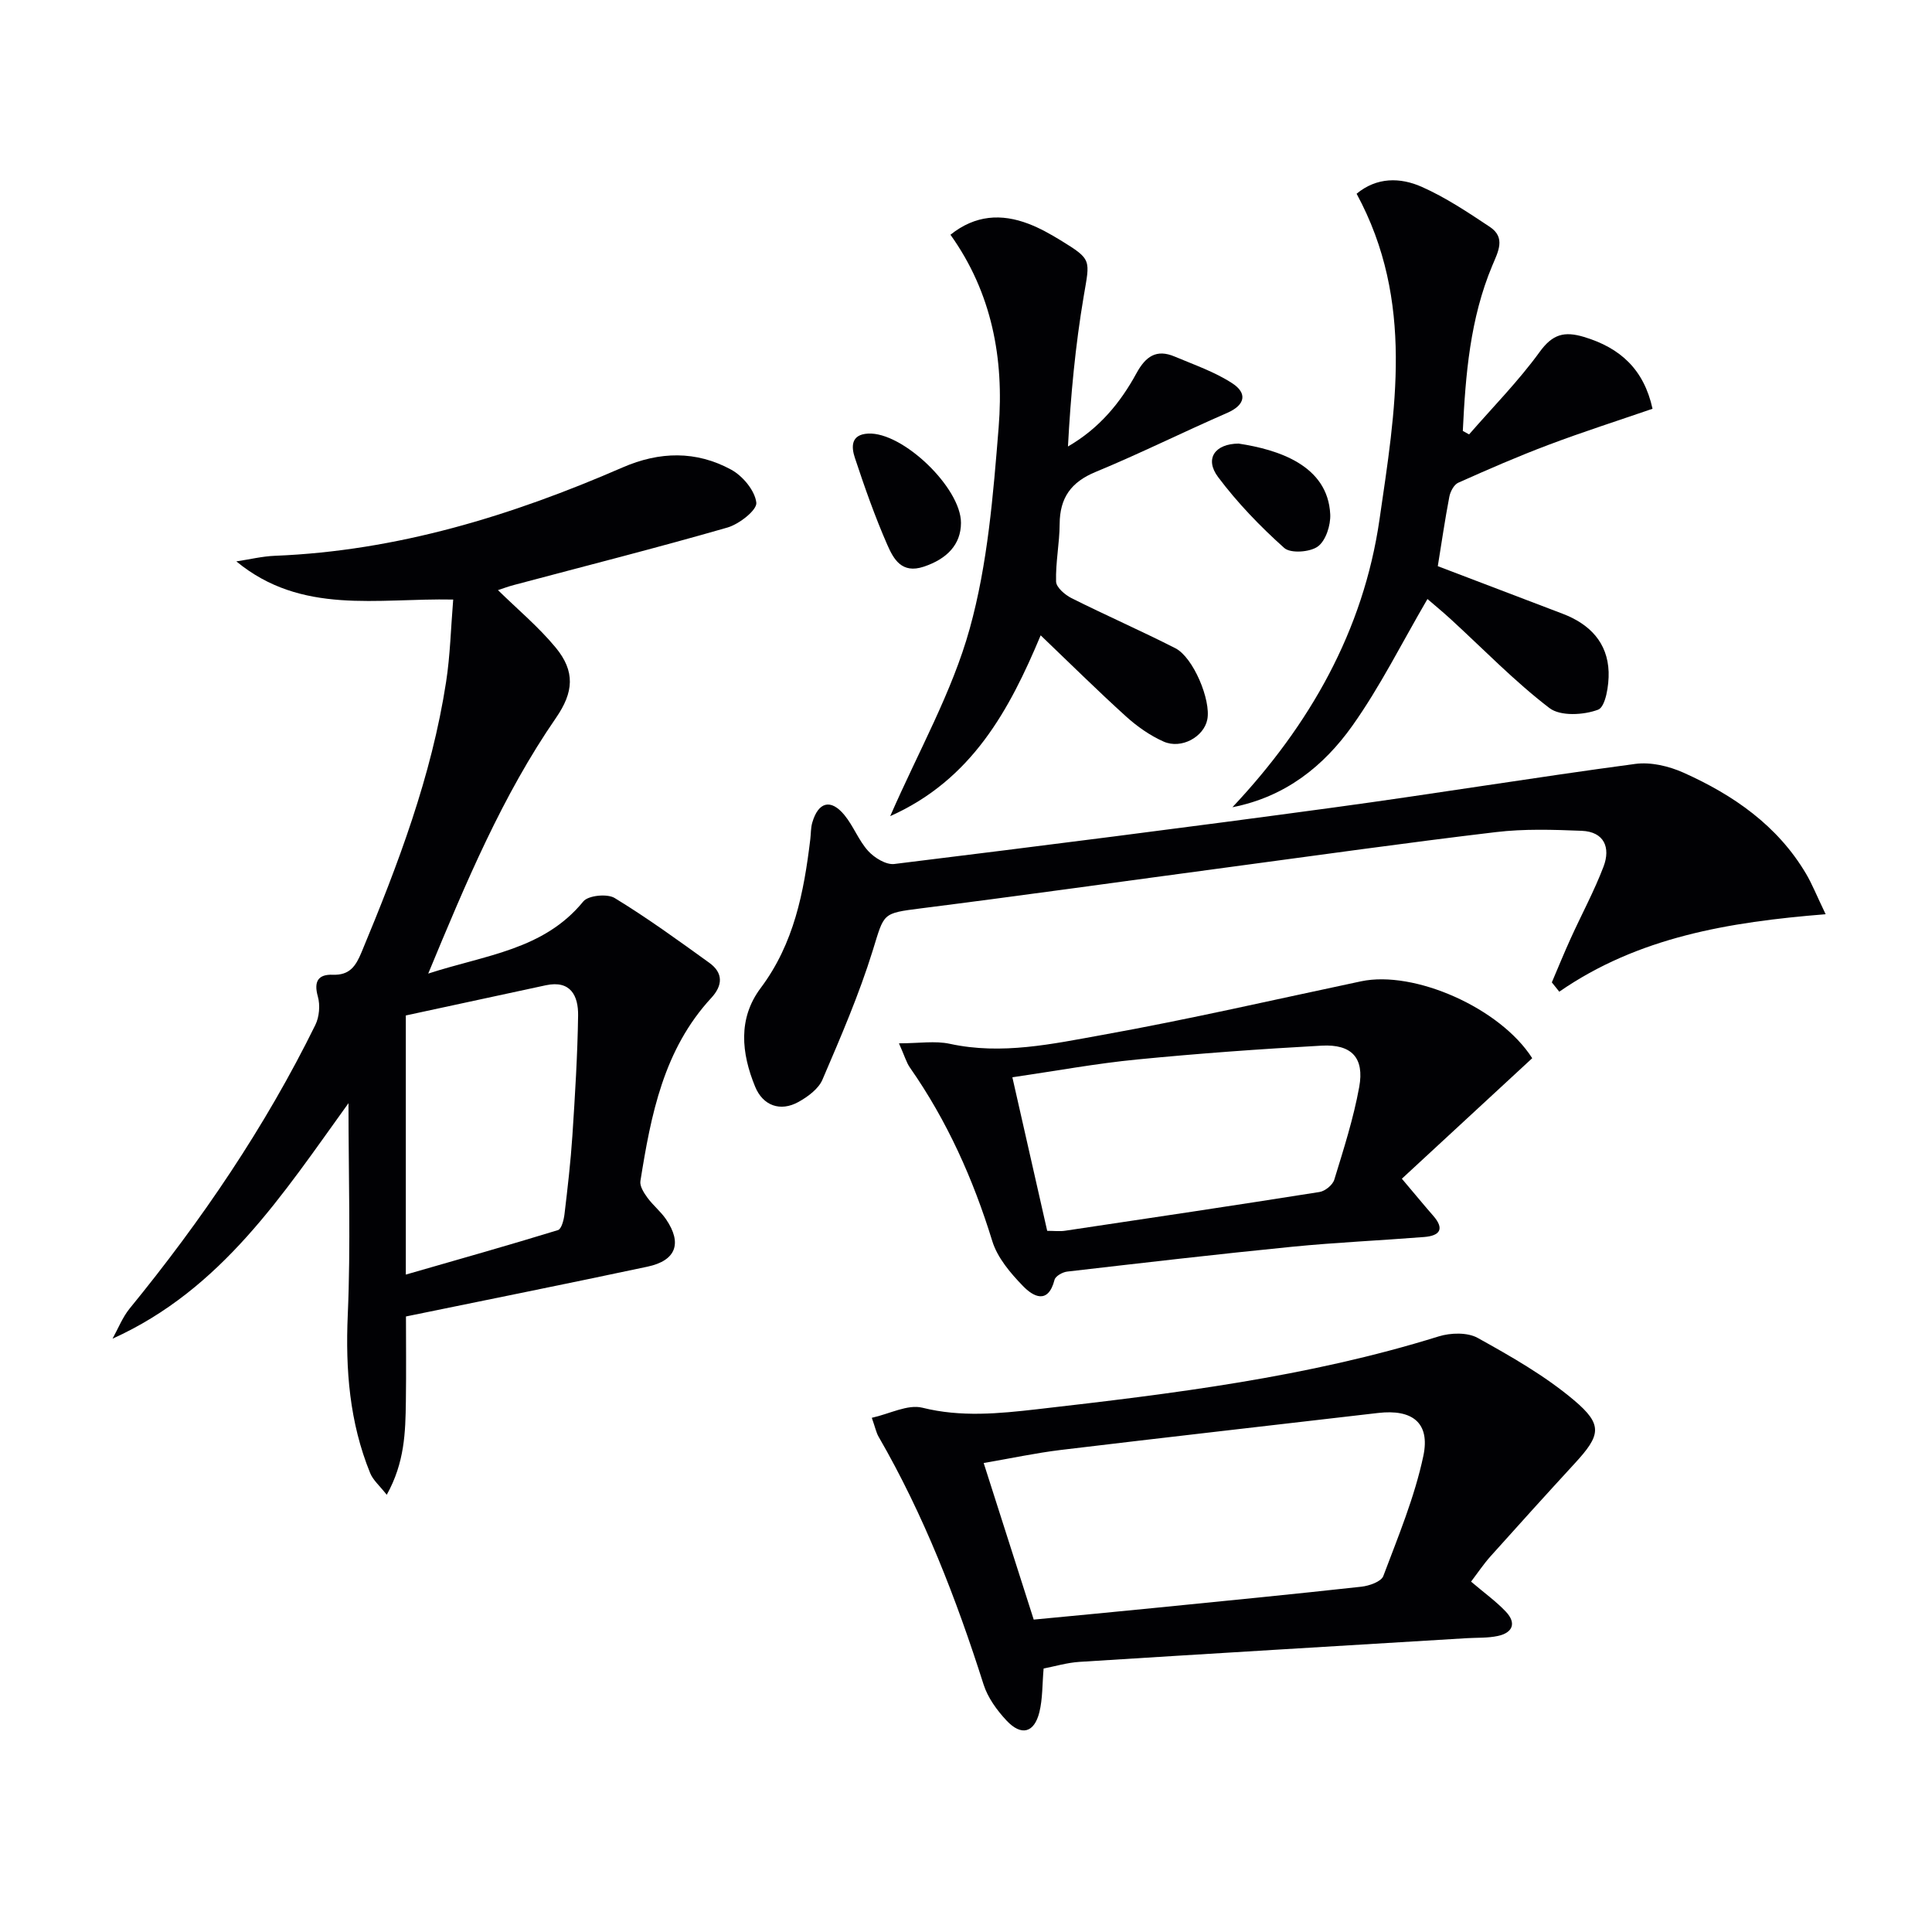 <svg enable-background="new 0 0 400 400" viewBox="0 0 400 400" xmlns="http://www.w3.org/2000/svg"><g fill="#010104"><path d="m103.1 122.18c4.05 3.97 8.39 7.59 11.93 11.87 4.11 4.96 3.73 9.28.1 14.55-11.09 16.08-18.59 33.95-26.47 52.97 11.93-3.88 23.91-4.9 32.11-14.94 1.02-1.25 4.95-1.64 6.48-.71 6.76 4.12 13.19 8.79 19.62 13.43 2.88 2.08 2.79 4.66.4 7.25-9.89 10.7-12.5 24.24-14.68 37.92-.17 1.05.71 2.43 1.43 3.42 1.17 1.61 2.79 2.89 3.9 4.53 3.36 4.96 2.04 8.53-3.87 9.78-16.34 3.48-32.71 6.76-50 10.31 0 5.12.07 11.4-.02 17.68s-.24 12.57-3.96 19.24c-1.47-1.88-2.84-3.03-3.43-4.49-4.28-10.51-5.13-21.41-4.64-32.73.63-14.41.15-28.87.15-43.86-13.59 18.84-26.2 38.53-48.85 48.76 1.16-2.09 2.05-4.4 3.53-6.23 14.89-18.22 28.06-37.58 38.46-58.73.82-1.67 1.02-4.09.52-5.87-.89-3.16.08-4.63 3.09-4.52 3.52.13 4.77-1.81 5.97-4.7 7.54-18.12 14.49-36.42 17.49-55.93.85-5.5.98-11.11 1.47-17.05-15.76-.32-31.38 3.24-44.9-7.9 2.8-.42 5.39-1.06 8-1.16 25.29-1.01 48.99-8.29 71.97-18.29 7.67-3.34 15.24-3.48 22.47.45 2.4 1.3 4.93 4.34 5.22 6.84.18 1.52-3.55 4.45-5.98 5.15-14.65 4.22-29.44 7.96-44.18 11.89-1.21.31-2.4.77-3.33 1.07zm-19.08 88.06v53.65c11.39-3.28 21.48-6.13 31.5-9.21.73-.22 1.21-2.11 1.35-3.28.65-5.43 1.28-10.87 1.64-16.32.54-8.28 1.06-16.57 1.18-24.86.05-4.02-1.53-7.34-6.69-6.23-9.93 2.13-19.86 4.29-28.98 6.25z"/><path d="m304.57 327.46c2.78 2.37 5.22 4.11 7.23 6.25 2.22 2.37 1.36 4.35-1.69 5-2.09.45-4.29.33-6.45.46-26.71 1.62-53.42 3.21-80.13 4.9-2.59.16-5.14.93-7.46 1.38-.29 3.26-.19 6.26-.88 9.05-1.06 4.27-3.73 4.99-6.78 1.74-2-2.13-3.9-4.75-4.77-7.48-5.66-17.79-12.37-35.1-21.74-51.31-.48-.83-.67-1.83-1.4-3.91 3.71-.82 7.43-2.84 10.46-2.09 8.01 2 15.85 1.22 23.75.32 28.04-3.21 56.04-6.63 83.15-15.08 2.48-.77 5.97-.87 8.1.32 6.91 3.84 13.91 7.82 19.92 12.89 6.06 5.11 5.52 7.26.11 13.13-5.86 6.37-11.66 12.79-17.43 19.23-1.43 1.61-2.63 3.41-3.99 5.2zm-100.91-24.56c3.59 11.23 6.94 21.71 10.36 32.42 8.76-.84 17.01-1.61 25.26-2.44 14.2-1.41 28.4-2.81 42.58-4.37 1.62-.18 4.1-1.04 4.54-2.21 3.08-8.18 6.49-16.37 8.29-24.87 1.45-6.9-2.32-9.71-9.37-8.89-21.91 2.55-43.82 5.03-65.72 7.66-5.19.63-10.32 1.74-15.94 2.7z"/><path d="m377.98 189.28c-20.2 1.62-38.85 4.77-55.15 16.04-.51-.64-1.03-1.28-1.54-1.93 1.3-3.05 2.55-6.12 3.92-9.13 2.25-4.96 4.86-9.78 6.79-14.85 1.48-3.91.15-7.21-4.53-7.4-5.92-.24-11.92-.43-17.77.27-18.63 2.21-37.2 4.84-55.8 7.33-21.06 2.82-42.1 5.78-63.18 8.45-8.16 1.04-7.61.94-10.03 8.74-2.83 9.12-6.64 17.94-10.41 26.73-.82 1.92-3.03 3.54-4.97 4.62-3.75 2.08-7.36.77-8.97-3.17-2.85-6.94-3.59-14.1 1.15-20.42 6.9-9.2 8.95-19.82 10.27-30.78.14-1.16.09-2.36.41-3.46 1.25-4.31 3.84-5 6.66-1.57 1.88 2.29 2.95 5.28 4.93 7.45 1.29 1.41 3.7 2.89 5.4 2.68 30.31-3.73 60.6-7.57 90.86-11.68 20.87-2.83 41.66-6.25 62.54-9.04 3.22-.43 6.98.46 10.01 1.82 10.32 4.63 19.45 10.93 25.37 20.95 1.23 2.08 2.13 4.38 4.04 8.35z"/><path d="m186.12 216.01c4.16 0 7.48-.56 10.53.1 10.76 2.34 21.26.02 31.64-1.85 17.92-3.22 35.68-7.32 53.5-11.09 11.01-2.33 28.81 5.51 35.44 15.92-8.92 8.24-17.91 16.55-26.99 24.95 3.08 3.64 4.74 5.67 6.46 7.63 2.46 2.8 1.39 4.18-1.85 4.44-9.11.72-18.25 1.12-27.35 2.02-15.54 1.54-31.05 3.35-46.56 5.14-.96.11-2.42.94-2.61 1.7-1.34 5.2-4.44 3.46-6.54 1.28-2.59-2.67-5.29-5.85-6.35-9.3-3.95-12.83-9.34-24.88-17.03-35.89-.74-1.04-1.08-2.34-2.29-5.05zm23.48 7.03c2.49 10.99 4.84 21.31 7.21 31.79 1.43 0 2.59.15 3.71-.02 17.57-2.62 35.13-5.24 52.67-8.02 1.16-.18 2.73-1.46 3.06-2.55 1.94-6.33 3.98-12.69 5.16-19.18 1.1-6.05-1.56-8.91-7.77-8.57-12.77.7-25.53 1.62-38.26 2.87-8.36.81-16.68 2.35-25.78 3.68z"/><path d="m280.87 40.11c4.18-3.46 9.03-3.4 13.48-1.43 4.96 2.2 9.56 5.27 14.11 8.3 3.34 2.22 1.7 5.15.51 7.99-4.61 10.99-5.55 22.6-6.11 34.25.43.24.86.48 1.3.72 4.92-5.66 10.23-11.04 14.62-17.09 2.67-3.68 5.09-4.31 9.17-3.09 7.51 2.26 12.4 6.71 14.19 14.87-7.24 2.49-14.46 4.8-21.53 7.47-6.33 2.38-12.54 5.09-18.71 7.85-.88.4-1.63 1.83-1.83 2.89-.93 4.84-1.63 9.73-2.39 14.38 8.55 3.26 17.19 6.56 25.85 9.85 5.6 2.13 9.32 5.96 9.52 12.07.09 2.7-.64 7.21-2.17 7.79-2.99 1.13-7.83 1.4-10.09-.34-7.23-5.53-13.63-12.16-20.37-18.34-1.68-1.54-3.43-2.98-4.88-4.23-5.31 9.09-9.79 18.14-15.57 26.27-5.91 8.3-13.8 14.68-24.81 16.84 16-17.01 27.11-36.51 30.45-59.56 3.24-22.44 7.35-45.14-4.74-67.46z"/><path d="m184.31 168.97c5.87-13.45 12.81-25.66 16.45-38.78 3.74-13.44 4.87-27.72 6-41.72 1.14-14.15-1.38-27.85-9.98-39.87 5.15-4.11 10.55-4.41 16.18-2.26 2.31.88 4.51 2.12 6.62 3.41 6.55 4.02 6.08 3.98 4.79 11.59-1.73 10.22-2.7 20.57-3.26 31.1 6.52-3.77 10.87-9.09 14.18-15.16 1.92-3.52 4.15-5.05 7.91-3.46 4.05 1.71 8.31 3.17 11.95 5.55 3.08 2.01 2.75 4.45-1.08 6.12-9.12 3.97-18.05 8.42-27.24 12.22-5.08 2.1-7.41 5.35-7.44 10.78-.02 3.98-.86 7.96-.74 11.92.03 1.19 1.83 2.74 3.18 3.42 7.12 3.57 14.43 6.77 21.52 10.38 3.71 1.89 7.4 10.75 6.61 14.75-.7 3.58-5.34 6.21-9.04 4.58-2.82-1.25-5.49-3.13-7.79-5.21-5.91-5.35-11.57-10.96-17.67-16.79-6.46 15.43-14.24 29.89-31.15 37.43z"/><path d="m198.96 108.26c-.01 4.49-2.91 7.47-7.72 9.07-4.56 1.52-6.24-1.61-7.51-4.48-2.58-5.88-4.72-11.97-6.74-18.07-.73-2.2-.89-4.82 2.74-5.01 7.16-.38 19.25 11.23 19.23 18.49z"/><path d="m256.45 91.84c8.13 1.24 18.46 4.46 18.96 14.64.11 2.25-.91 5.45-2.56 6.66-1.62 1.19-5.65 1.48-6.96.31-4.98-4.45-9.69-9.34-13.69-14.67-2.87-3.82-.64-6.91 4.25-6.94z"/></g></svg>
